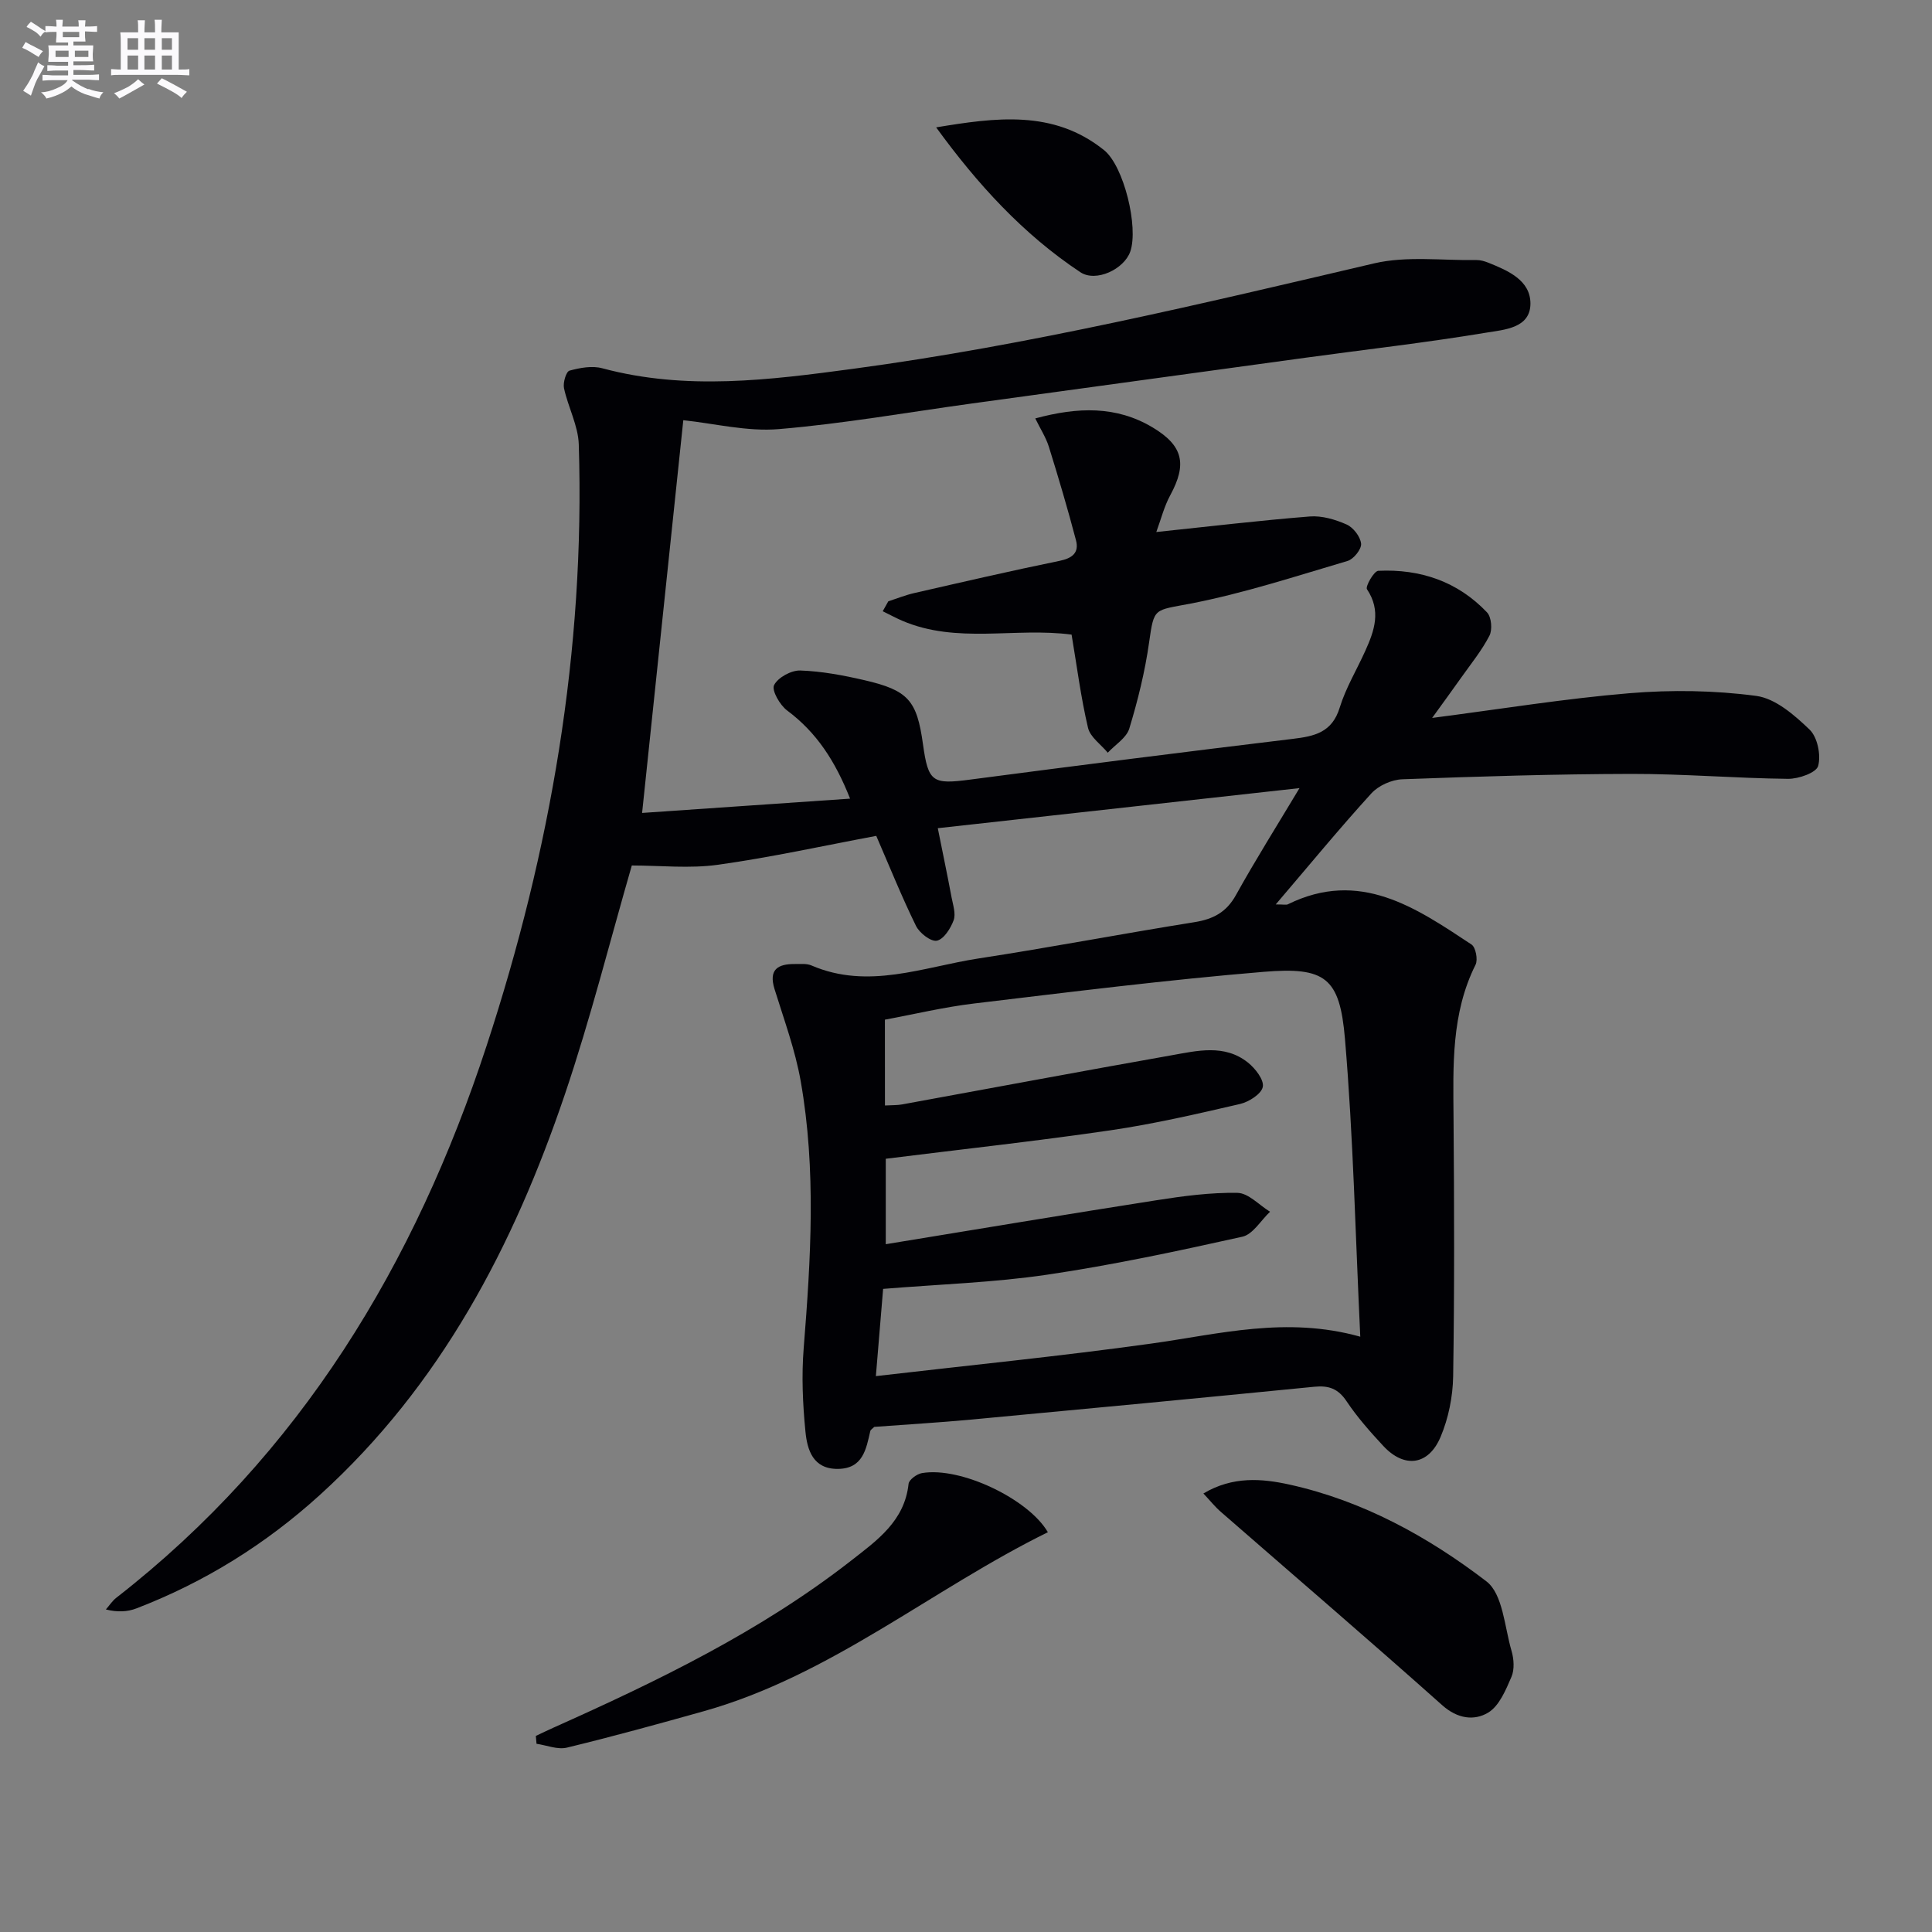<svg enable-background="new 0 0 400 400" viewBox="0 0 400 400" xmlns="http://www.w3.org/2000/svg"><rect x="0" y="0" width="400" height="400" fill="#808080" stroke="none"/><g fill="#010105"><path d="m141.47 87c-2.79 26.57-5.61 53.46-8.53 81.31 13.73-.94 28.06-1.93 43.06-2.96-3.08-7.8-6.95-13.72-13.03-18.25-1.5-1.12-3.24-4.15-2.71-5.24.78-1.58 3.55-3.1 5.42-3.04 4.44.15 8.91.99 13.27 2 9.12 2.11 10.88 4.19 12.14 13.25 1.1 7.9 1.96 8.37 9.83 7.33 22.22-2.92 44.44-5.74 66.69-8.42 4.52-.54 8.18-1.31 9.76-6.47 1.26-4.09 3.54-7.85 5.31-11.78 1.88-4.17 3.32-8.28.34-12.73-.38-.56 1.44-3.78 2.34-3.82 8.69-.41 16.45 2.21 22.52 8.62.91.96 1.13 3.56.5 4.8-1.58 3.07-3.82 5.82-5.83 8.66-1.87 2.65-3.79 5.26-6.04 8.38 14.22-1.84 27.5-4.01 40.87-5.12 8.7-.72 17.61-.59 26.24.56 3.97.53 7.92 3.98 11.04 6.98 1.63 1.57 2.38 5.26 1.77 7.52-.38 1.4-4.06 2.7-6.25 2.67-10.81-.12-21.61-1.04-32.41-1.02-15.81.03-31.62.52-47.42 1.11-2.21.08-4.95 1.3-6.42 2.92-6.59 7.23-12.8 14.79-19.8 22.99 1.69 0 2.17.14 2.5-.02 14.88-7.33 26.47.67 38.03 8.32.87.57 1.36 3.14.84 4.18-5.06 10.12-4.64 20.92-4.56 31.75.14 17.83.2 35.66-.08 53.49-.07 4.21-.97 8.66-2.6 12.52-2.51 5.95-7.53 6.55-11.87 1.87-2.71-2.92-5.39-5.94-7.6-9.25-1.74-2.61-3.69-3.29-6.65-3-23.64 2.33-47.29 4.59-70.95 6.79-6.78.63-13.58 1.03-20.18 1.52-.4.4-.76.59-.82.85-.87 3.79-1.53 7.79-6.7 7.85-5.18.06-6.36-3.95-6.73-7.72-.57-5.74-.82-11.6-.36-17.34 1.47-18.44 2.61-36.87-.62-55.2-1.14-6.49-3.47-12.78-5.43-19.11-1.24-4.03.69-5.18 4.19-5.16 1.16.01 2.45-.14 3.47.3 11.77 5.07 23.14.31 34.58-1.45 14.93-2.29 29.77-5.13 44.68-7.51 3.89-.62 6.63-2.03 8.62-5.62 4.08-7.35 8.57-14.48 13.16-22.14-25.19 2.79-49.72 5.51-74.89 8.3 1.07 5.34 2.01 9.82 2.85 14.31.3 1.58.92 3.4.43 4.75-.62 1.69-2.04 3.93-3.47 4.23-1.22.25-3.6-1.58-4.32-3.06-2.92-5.94-5.39-12.09-8.23-18.64-10.97 2.05-21.81 4.45-32.77 5.98-5.88.82-11.96.15-17.84.15-4.43 15.29-8.5 31.54-13.85 47.36-10.63 31.41-25.73 60.27-50.74 82.97-11.2 10.17-23.85 18.05-37.97 23.48-1.84.71-3.92.83-6.33.22.72-.81 1.32-1.77 2.16-2.42 38.11-29.68 61.85-69.08 76.67-114.3 13.24-40.39 20.41-81.83 19.08-124.48-.12-3.9-2.22-7.72-3.06-11.65-.24-1.14.44-3.43 1.13-3.63 2.17-.6 4.7-1.06 6.81-.49 17.34 4.65 34.69 2.42 51.97.1 36.41-4.89 72.09-13.45 107.81-21.82 6.76-1.58 14.13-.57 21.22-.69.8-.01 1.65.24 2.41.54 4.09 1.64 8.75 3.64 8.74 8.48-.01 5.12-5.5 5.4-9.07 6-12.43 2.07-24.98 3.49-37.47 5.2-23.04 3.15-46.08 6.31-69.12 9.48-13.31 1.83-26.57 4.18-39.93 5.3-6.58.56-13.38-1.17-19.8-1.84zm41.75 141.88c1.56-.09 2.57-.04 3.54-.22 18.59-3.39 37.16-6.88 55.77-10.17 5.35-.95 10.99-2.36 15.83 1.49 1.52 1.21 3.37 3.58 3.09 5.04-.28 1.47-2.88 3.12-4.72 3.55-8.89 2.06-17.82 4.13-26.84 5.45-15.41 2.25-30.9 3.94-46.5 5.89v17.69c19.03-3.11 37.51-6.21 56.02-9.1 5.56-.87 11.21-1.63 16.8-1.53 2.27.04 4.49 2.54 6.74 3.91-1.9 1.78-3.55 4.69-5.74 5.17-13.41 2.98-26.88 5.87-40.47 7.87-10.98 1.62-22.16 1.97-33.9 2.93-.46 5.56-.93 11.24-1.5 18.06 19.46-2.26 38.26-4.13 56.97-6.73 14.09-1.96 28-5.72 43.32-1.43-1-20.85-1.44-41.32-3.17-61.67-1.08-12.69-4.06-14.93-16.85-13.87-20.01 1.66-39.96 4.17-59.91 6.55-6.3.75-12.51 2.25-18.49 3.35.01 6.39.01 11.85.01 17.77z"/><path d="m221.86 131.39c-11.72-1.55-23.74 1.99-35.08-2.88-1.37-.59-2.68-1.31-4.02-1.96.38-.68.77-1.36 1.15-2.05 1.78-.58 3.54-1.29 5.36-1.71 10.02-2.29 20.03-4.61 30.1-6.67 2.67-.55 4.08-1.7 3.4-4.27-1.71-6.49-3.61-12.93-5.61-19.34-.61-1.95-1.77-3.73-2.82-5.88 8.84-2.39 16.77-2.61 24.24 1.83 6.39 3.8 7.22 7.61 3.71 14.07-1.27 2.34-1.93 5.02-2.89 7.62 11.16-1.17 21.45-2.4 31.77-3.22 2.51-.2 5.28.62 7.63 1.66 1.38.61 2.85 2.51 3 3.97.12 1.12-1.54 3.2-2.78 3.57-10.77 3.18-21.5 6.7-32.49 8.83-7.64 1.48-7.58.72-8.62 8.04-.85 6.03-2.33 12.01-4.1 17.84-.59 1.94-2.93 3.35-4.46 5-1.41-1.71-3.64-3.23-4.09-5.16-1.47-6.24-2.28-12.63-3.4-19.29z"/><path d="m216.95 317.23c-24.02 11.81-44.94 29.67-71.25 37.06-9.41 2.64-18.84 5.24-28.34 7.54-1.92.46-4.17-.49-6.28-.8-.05-.54-.09-1.08-.14-1.63 1.23-.57 2.45-1.17 3.68-1.72 21.59-9.66 42.84-19.93 61.61-34.58 5.34-4.17 11.06-8.18 11.88-15.89.09-.85 1.71-2.04 2.77-2.22 8.02-1.39 22.12 5.41 26.07 12.24z"/><path d="m249.15 309.21c6.08-3.62 12.13-3.1 17.84-1.84 15.15 3.35 28.63 10.75 40.75 20.03 3.42 2.62 3.75 9.41 5.2 14.37.5 1.69.65 3.87-.01 5.41-1.17 2.71-2.53 6.02-4.82 7.4-2.89 1.73-6.35 1.29-9.52-1.54-15.13-13.49-30.52-26.68-45.8-40-1.21-1.04-2.22-2.32-3.64-3.83z"/><path d="m193.82 26.37c12.25-2.02 24.27-3.73 34.77 4.72 4.11 3.31 7.17 15.97 5.42 21-1.28 3.65-7.1 6.41-10.33 4.27-11.85-7.86-21.31-18.23-29.86-29.99z"/></g><path d="m6.8 9.5c.6.3 1.3.7 2.1 1.1-.4.4-.7.8-.9 1.2-.7-.4-1.3-.8-1.8-1.1s-1.1-.6-1.6-.8c.2-.4.5-.8.7-1.2.4.2.8.5 1.5.8zm.9 6.9c-.3.6-.5 1.1-.7 1.7s-.4 1.1-.6 1.7c-.6-.4-1.1-.7-1.6-1 .7-1 1.2-1.8 1.5-2.4.3-.5.6-1.1.8-1.7.3-.6.5-1.2.8-1.8.3.3.8.6 1.3.8-.7 1.3-1.2 2.2-1.5 2.7zm.1-11c.4.3 1 .7 1.7 1.1-.5.2-.8.6-1.1 1.1-.5-.6-1-1-1.4-1.2s-.9-.6-1.5-.8c.2-.4.5-.7.9-1.1.5.3.9.6 1.4.9zm10.5 13c1 .4 2 .6 3.1.7-.4.4-.7.8-.8 1.3-.9-.2-1.9-.6-3-.9-1-.4-2-.9-2.8-1.6-.5.4-1.1.9-1.9 1.3s-1.9.9-3.3 1.2c-.1-.3-.5-.8-1.1-1.3 1 0 2.1-.3 3.2-.8 1.2-.5 1.9-1 2.3-1.7h-3.2c-.4 0-1 0-2 .1v-1.2c1 0 1.7.1 2 .1h3.3v-1h-2.3c-.2 0-.9 0-2 .1v-1.2c1.2 0 1.9.1 2 .1h2.3v-.8h-4.1c0-.7.1-1.2.1-1.6 0-.5 0-1.1-.1-1.8h4.1v-.6h-2.5c0-.6.1-1.1.1-1.6v-.6h-.5c-.4 0-1 0-1.8.1v-1.3c1.2 0 1.9.1 2.1.1h.2c0-.3 0-.8-.1-1.4h1.4c0 .6-.1 1-.1 1.4h3.4c0-.4 0-.8-.1-1.3h1.5c0 .4-.1.9-.1 1.3.7 0 1.5 0 2.5-.1v1.2c-1 0-1.8-.1-2.5-.1v.6c0 .3 0 .8.1 1.5h-2.5v.8h4.1c0 .7-.1 1.3-.1 1.8s0 1 .1 1.5h-4.1v.8h1.4c.8 0 1.8 0 2.9-.1v1.2c-1 0-1.9-.1-2.8-.1h-1.5v1h3.2c.3 0 1 0 2.1-.1v1.2c-1.1 0-1.8-.1-2.1-.1h-3.4l-.1.1c1.4 1 2.4 1.5 3.4 1.9zm-4.1-6.6v-1.3h-2.7v1.3zm2.2-4.1v-1.1h-3.4v1.1zm1.9 4.1v-1.3h-2.8v1.3z" fill="#fbfafc"/><path d="m37 6.7v2.3 5.4c1 0 1.8 0 2.2-.1v1.3c-.6 0-1.5-.1-2.5-.1h-11.9c-.7 0-1.3 0-1.8.1v-1.3c.5 0 1.1.1 2 .1v-5.2c0-1 0-1.8-.1-2.5h3.7c0-1.3 0-2.1-.1-2.5h1.5c0 .4-.1 1.3-.1 2.5h2.2c0-1.2 0-2.1-.1-2.6h1.5c0 .4-.1 1.3-.1 2.6zm-12.3 13.7c-.3-.4-.7-.8-1.1-1.1 1.1-.4 2.1-.9 2.9-1.3.8-.5 1.5-1 2.1-1.6.4.4.9.8 1.3 1.1-2.5 1.4-4.2 2.4-5.2 2.9zm3.9-10.1v-2.4h-2.2v2.4zm0 4.1v-2.9h-2.2v2.9zm3.5-4.1v-2.4h-2.2v2.4zm0 4.1v-2.9h-2.2v2.9zm.4 2.9 1-1.1c.6.3 1.4.7 2.5 1.3s2 1.1 2.7 1.5c-.4.4-.8.8-1.1 1.3-.8-.8-2.5-1.7-5.1-3zm3.1-7v-2.4h-2.1v2.4zm0 4.1v-2.9h-2.1v2.9z" fill="#fbfafc"/></svg>
